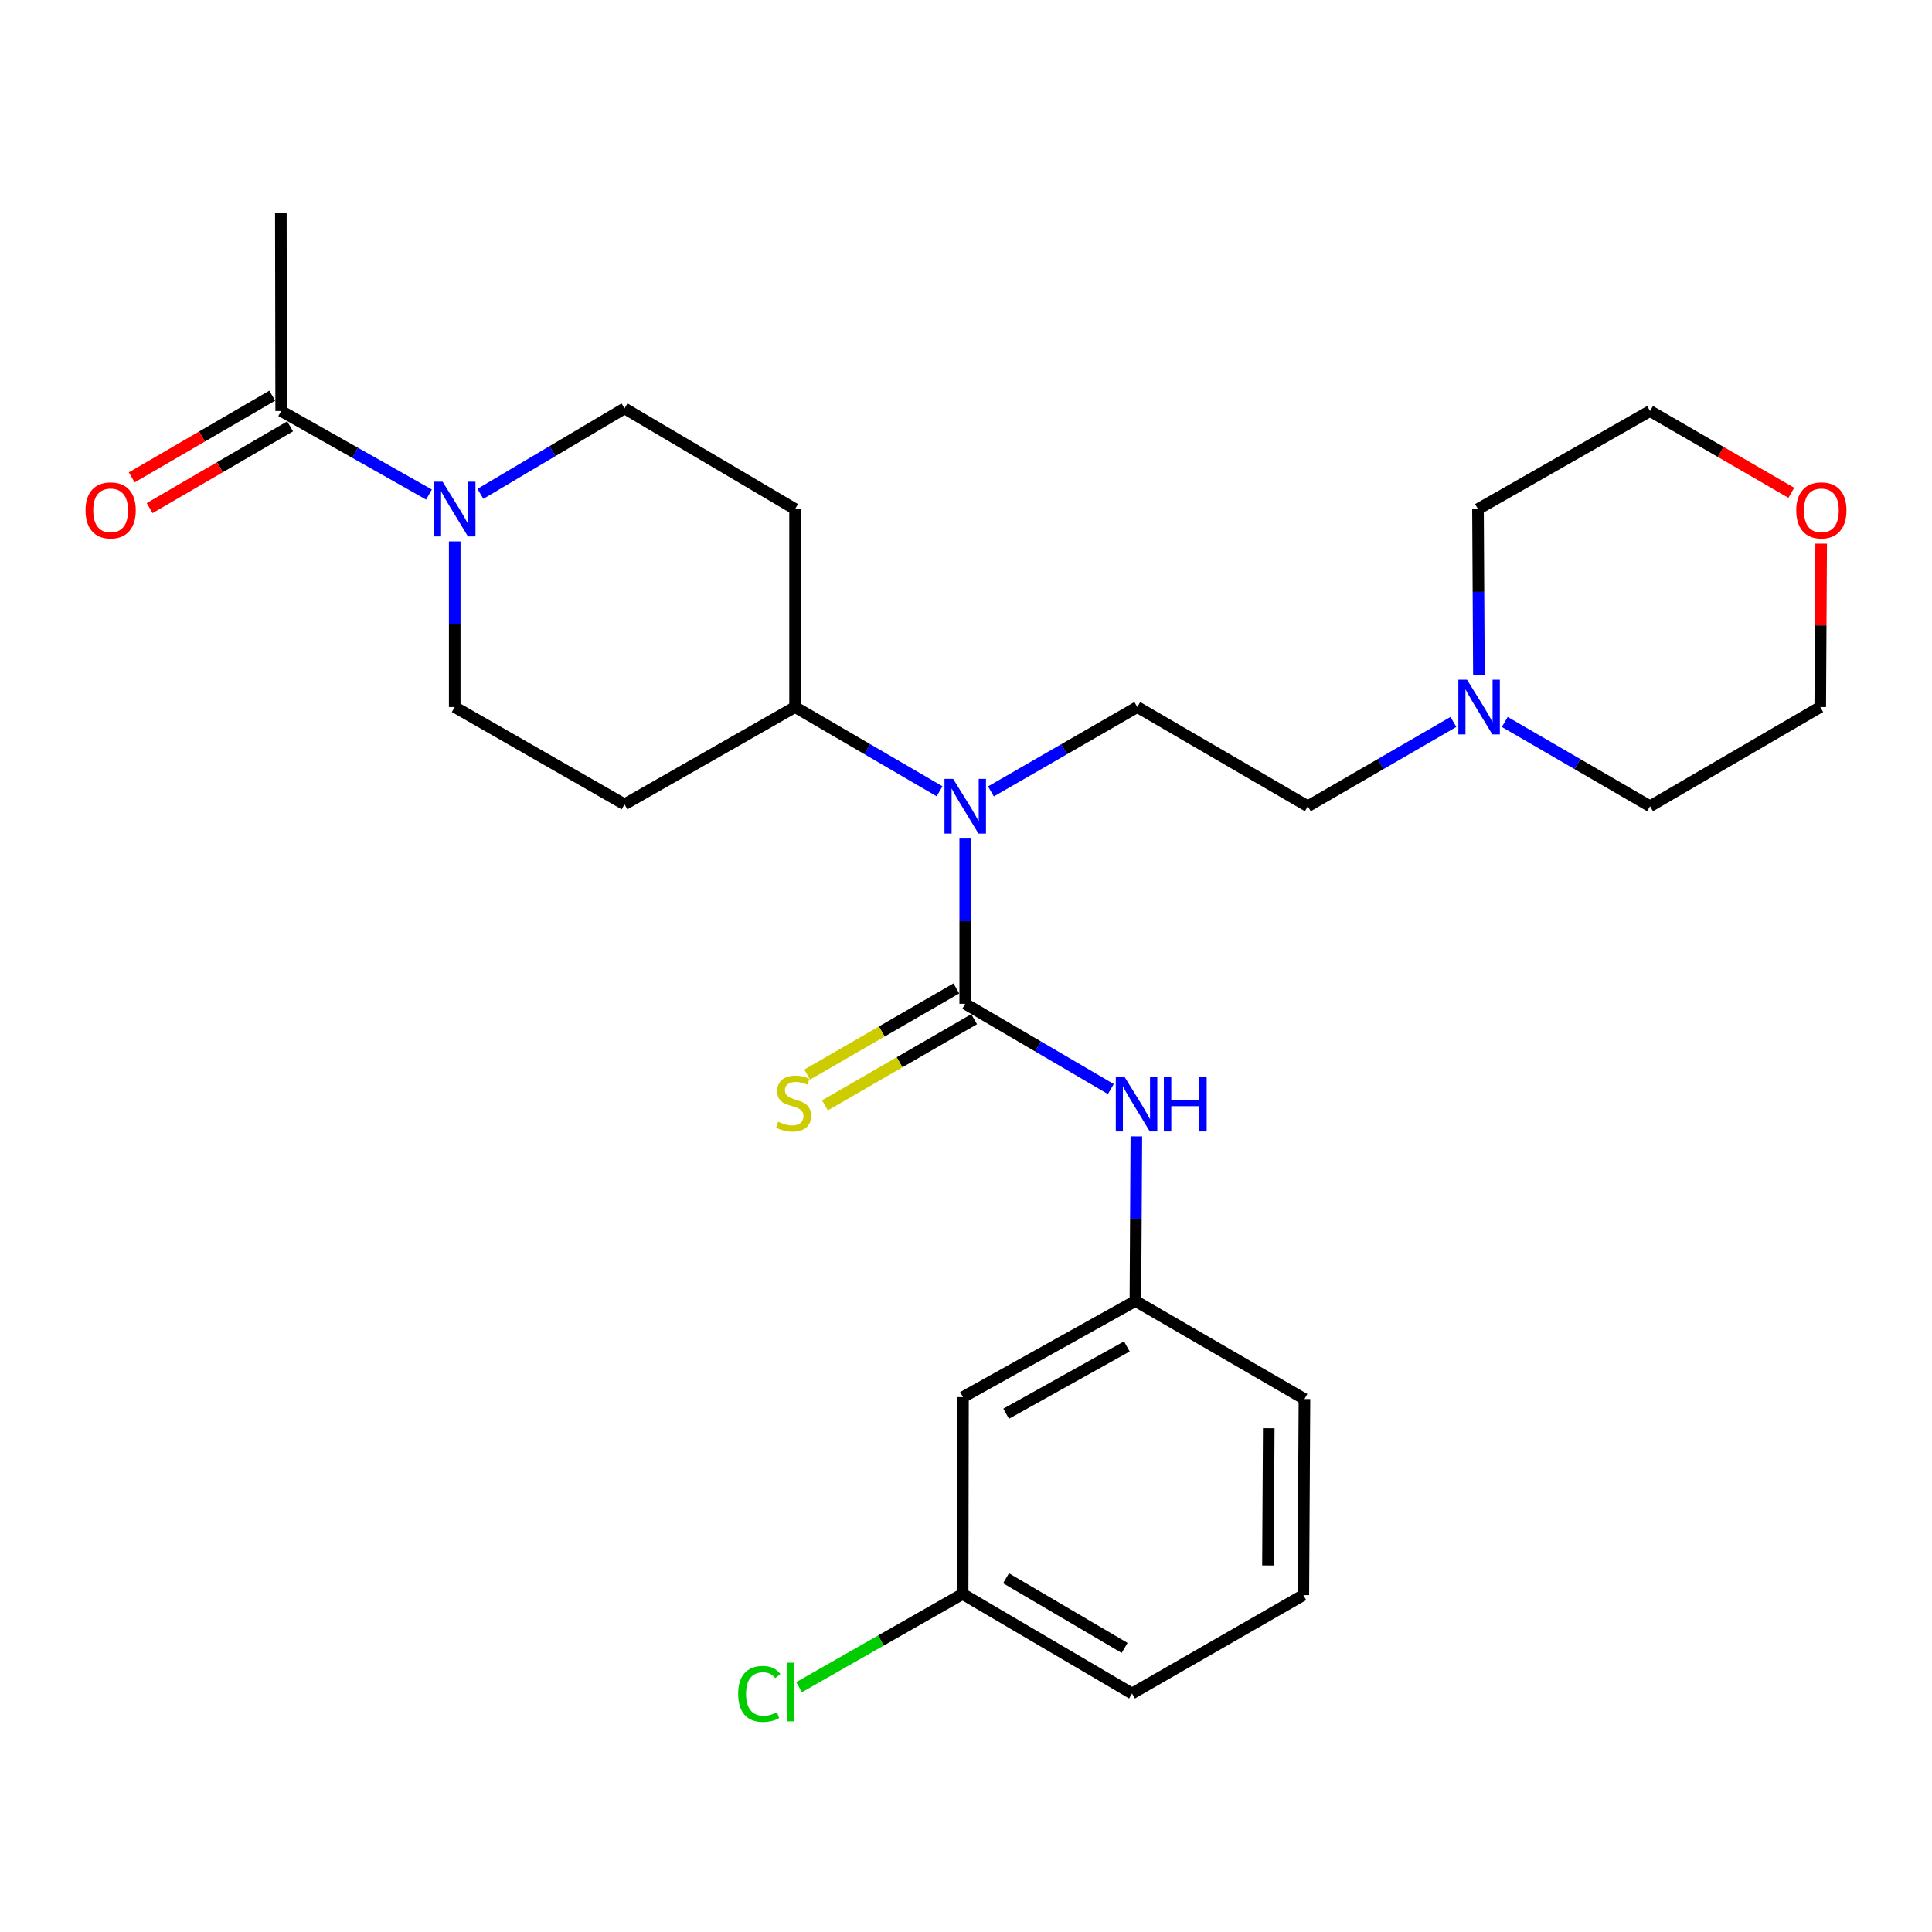 <?xml version='1.0' encoding='iso-8859-1'?>
<svg version='1.1' baseProfile='full'
              xmlns='http://www.w3.org/2000/svg'
                      xmlns:rdkit='http://www.rdkit.org/xml'
                      xmlns:xlink='http://www.w3.org/1999/xlink'
                  xml:space='preserve'
width='1000px' height='1000px' viewBox='0 0 1000 1000'>
<!-- END OF HEADER -->
<rect style='opacity:1.0;fill:#FFFFFF;stroke:none' width='1000' height='1000' x='0' y='0'> </rect>
<path class='bond-0' d='M 499.601,519.564 L 499.601,476.796' style='fill:none;fill-rule:evenodd;stroke:#000000;stroke-width:6px;stroke-linecap:butt;stroke-linejoin:miter;stroke-opacity:1' />
<path class='bond-0' d='M 499.601,476.796 L 499.601,434.029' style='fill:none;fill-rule:evenodd;stroke:#0000FF;stroke-width:6px;stroke-linecap:butt;stroke-linejoin:miter;stroke-opacity:1' />
<path class='bond-2' d='M 499.601,519.564 L 537.282,541.623' style='fill:none;fill-rule:evenodd;stroke:#000000;stroke-width:6px;stroke-linecap:butt;stroke-linejoin:miter;stroke-opacity:1' />
<path class='bond-2' d='M 537.282,541.623 L 574.962,563.681' style='fill:none;fill-rule:evenodd;stroke:#0000FF;stroke-width:6px;stroke-linecap:butt;stroke-linejoin:miter;stroke-opacity:1' />
<path class='bond-4' d='M 495,511.6 L 456.401,533.899' style='fill:none;fill-rule:evenodd;stroke:#000000;stroke-width:6px;stroke-linecap:butt;stroke-linejoin:miter;stroke-opacity:1' />
<path class='bond-4' d='M 456.401,533.899 L 417.802,556.198' style='fill:none;fill-rule:evenodd;stroke:#CCCC00;stroke-width:6px;stroke-linecap:butt;stroke-linejoin:miter;stroke-opacity:1' />
<path class='bond-4' d='M 504.203,527.529 L 465.603,549.828' style='fill:none;fill-rule:evenodd;stroke:#000000;stroke-width:6px;stroke-linecap:butt;stroke-linejoin:miter;stroke-opacity:1' />
<path class='bond-4' d='M 465.603,549.828 L 427.004,572.127' style='fill:none;fill-rule:evenodd;stroke:#CCCC00;stroke-width:6px;stroke-linecap:butt;stroke-linejoin:miter;stroke-opacity:1' />
<path class='bond-5' d='M 512.911,409.638 L 550.785,387.802' style='fill:none;fill-rule:evenodd;stroke:#0000FF;stroke-width:6px;stroke-linecap:butt;stroke-linejoin:miter;stroke-opacity:1' />
<path class='bond-5' d='M 550.785,387.802 L 588.659,365.966' style='fill:none;fill-rule:evenodd;stroke:#000000;stroke-width:6px;stroke-linecap:butt;stroke-linejoin:miter;stroke-opacity:1' />
<path class='bond-7' d='M 486.313,409.565 L 448.919,387.766' style='fill:none;fill-rule:evenodd;stroke:#0000FF;stroke-width:6px;stroke-linecap:butt;stroke-linejoin:miter;stroke-opacity:1' />
<path class='bond-7' d='M 448.919,387.766 L 411.525,365.966' style='fill:none;fill-rule:evenodd;stroke:#000000;stroke-width:6px;stroke-linecap:butt;stroke-linejoin:miter;stroke-opacity:1' />
<path class='bond-1' d='M 235.361,280.221 L 235.361,323.094' style='fill:none;fill-rule:evenodd;stroke:#0000FF;stroke-width:6px;stroke-linecap:butt;stroke-linejoin:miter;stroke-opacity:1' />
<path class='bond-1' d='M 235.361,323.094 L 235.361,365.966' style='fill:none;fill-rule:evenodd;stroke:#000000;stroke-width:6px;stroke-linecap:butt;stroke-linejoin:miter;stroke-opacity:1' />
<path class='bond-3' d='M 222.041,255.974 L 183.789,234.36' style='fill:none;fill-rule:evenodd;stroke:#0000FF;stroke-width:6px;stroke-linecap:butt;stroke-linejoin:miter;stroke-opacity:1' />
<path class='bond-3' d='M 183.789,234.36 L 145.536,212.747' style='fill:none;fill-rule:evenodd;stroke:#000000;stroke-width:6px;stroke-linecap:butt;stroke-linejoin:miter;stroke-opacity:1' />
<path class='bond-27' d='M 248.655,255.619 L 285.954,233.508' style='fill:none;fill-rule:evenodd;stroke:#0000FF;stroke-width:6px;stroke-linecap:butt;stroke-linejoin:miter;stroke-opacity:1' />
<path class='bond-27' d='M 285.954,233.508 L 323.253,211.397' style='fill:none;fill-rule:evenodd;stroke:#000000;stroke-width:6px;stroke-linecap:butt;stroke-linejoin:miter;stroke-opacity:1' />
<path class='bond-12' d='M 588.174,588.18 L 587.926,630.778' style='fill:none;fill-rule:evenodd;stroke:#0000FF;stroke-width:6px;stroke-linecap:butt;stroke-linejoin:miter;stroke-opacity:1' />
<path class='bond-12' d='M 587.926,630.778 L 587.678,673.377' style='fill:none;fill-rule:evenodd;stroke:#000000;stroke-width:6px;stroke-linecap:butt;stroke-linejoin:miter;stroke-opacity:1' />
<path class='bond-13' d='M 140.912,204.795 L 104.553,225.941' style='fill:none;fill-rule:evenodd;stroke:#000000;stroke-width:6px;stroke-linecap:butt;stroke-linejoin:miter;stroke-opacity:1' />
<path class='bond-13' d='M 104.553,225.941 L 68.194,247.086' style='fill:none;fill-rule:evenodd;stroke:#FF0000;stroke-width:6px;stroke-linecap:butt;stroke-linejoin:miter;stroke-opacity:1' />
<path class='bond-13' d='M 150.16,220.698 L 113.801,241.843' style='fill:none;fill-rule:evenodd;stroke:#000000;stroke-width:6px;stroke-linecap:butt;stroke-linejoin:miter;stroke-opacity:1' />
<path class='bond-13' d='M 113.801,241.843 L 77.442,262.988' style='fill:none;fill-rule:evenodd;stroke:#FF0000;stroke-width:6px;stroke-linecap:butt;stroke-linejoin:miter;stroke-opacity:1' />
<path class='bond-21' d='M 145.536,212.747 L 145.362,110.096' style='fill:none;fill-rule:evenodd;stroke:#000000;stroke-width:6px;stroke-linecap:butt;stroke-linejoin:miter;stroke-opacity:1' />
<path class='bond-15' d='M 588.659,365.966 L 676.93,417.312' style='fill:none;fill-rule:evenodd;stroke:#000000;stroke-width:6px;stroke-linecap:butt;stroke-linejoin:miter;stroke-opacity:1' />
<path class='bond-6' d='M 752.279,373.67 L 714.605,395.491' style='fill:none;fill-rule:evenodd;stroke:#0000FF;stroke-width:6px;stroke-linecap:butt;stroke-linejoin:miter;stroke-opacity:1' />
<path class='bond-6' d='M 714.605,395.491 L 676.93,417.312' style='fill:none;fill-rule:evenodd;stroke:#000000;stroke-width:6px;stroke-linecap:butt;stroke-linejoin:miter;stroke-opacity:1' />
<path class='bond-19' d='M 778.877,373.683 L 816.471,395.497' style='fill:none;fill-rule:evenodd;stroke:#0000FF;stroke-width:6px;stroke-linecap:butt;stroke-linejoin:miter;stroke-opacity:1' />
<path class='bond-19' d='M 816.471,395.497 L 854.065,417.312' style='fill:none;fill-rule:evenodd;stroke:#000000;stroke-width:6px;stroke-linecap:butt;stroke-linejoin:miter;stroke-opacity:1' />
<path class='bond-20' d='M 765.486,349.245 L 765.247,306.372' style='fill:none;fill-rule:evenodd;stroke:#0000FF;stroke-width:6px;stroke-linecap:butt;stroke-linejoin:miter;stroke-opacity:1' />
<path class='bond-20' d='M 765.247,306.372 L 765.007,263.5' style='fill:none;fill-rule:evenodd;stroke:#000000;stroke-width:6px;stroke-linecap:butt;stroke-linejoin:miter;stroke-opacity:1' />
<path class='bond-8' d='M 411.525,365.966 L 411.525,263.5' style='fill:none;fill-rule:evenodd;stroke:#000000;stroke-width:6px;stroke-linecap:butt;stroke-linejoin:miter;stroke-opacity:1' />
<path class='bond-9' d='M 411.525,365.966 L 323.253,416.321' style='fill:none;fill-rule:evenodd;stroke:#000000;stroke-width:6px;stroke-linecap:butt;stroke-linejoin:miter;stroke-opacity:1' />
<path class='bond-10' d='M 411.525,263.5 L 323.253,211.397' style='fill:none;fill-rule:evenodd;stroke:#000000;stroke-width:6px;stroke-linecap:butt;stroke-linejoin:miter;stroke-opacity:1' />
<path class='bond-11' d='M 323.253,416.321 L 235.361,365.966' style='fill:none;fill-rule:evenodd;stroke:#000000;stroke-width:6px;stroke-linecap:butt;stroke-linejoin:miter;stroke-opacity:1' />
<path class='bond-14' d='M 587.678,673.377 L 498.436,723.139' style='fill:none;fill-rule:evenodd;stroke:#000000;stroke-width:6px;stroke-linecap:butt;stroke-linejoin:miter;stroke-opacity:1' />
<path class='bond-14' d='M 583.251,696.908 L 520.782,731.742' style='fill:none;fill-rule:evenodd;stroke:#000000;stroke-width:6px;stroke-linecap:butt;stroke-linejoin:miter;stroke-opacity:1' />
<path class='bond-23' d='M 587.678,673.377 L 675.183,724.12' style='fill:none;fill-rule:evenodd;stroke:#000000;stroke-width:6px;stroke-linecap:butt;stroke-linejoin:miter;stroke-opacity:1' />
<path class='bond-17' d='M 498.436,723.139 L 498.252,825.033' style='fill:none;fill-rule:evenodd;stroke:#000000;stroke-width:6px;stroke-linecap:butt;stroke-linejoin:miter;stroke-opacity:1' />
<path class='bond-16' d='M 927.174,255.073 L 890.62,233.91' style='fill:none;fill-rule:evenodd;stroke:#FF0000;stroke-width:6px;stroke-linecap:butt;stroke-linejoin:miter;stroke-opacity:1' />
<path class='bond-16' d='M 890.62,233.91 L 854.065,212.747' style='fill:none;fill-rule:evenodd;stroke:#000000;stroke-width:6px;stroke-linecap:butt;stroke-linejoin:miter;stroke-opacity:1' />
<path class='bond-29' d='M 942.636,281.389 L 942.394,323.678' style='fill:none;fill-rule:evenodd;stroke:#FF0000;stroke-width:6px;stroke-linecap:butt;stroke-linejoin:miter;stroke-opacity:1' />
<path class='bond-29' d='M 942.394,323.678 L 942.153,365.966' style='fill:none;fill-rule:evenodd;stroke:#000000;stroke-width:6px;stroke-linecap:butt;stroke-linejoin:miter;stroke-opacity:1' />
<path class='bond-18' d='M 498.252,825.033 L 455.925,849.155' style='fill:none;fill-rule:evenodd;stroke:#000000;stroke-width:6px;stroke-linecap:butt;stroke-linejoin:miter;stroke-opacity:1' />
<path class='bond-18' d='M 455.925,849.155 L 413.597,873.277' style='fill:none;fill-rule:evenodd;stroke:#00CC00;stroke-width:6px;stroke-linecap:butt;stroke-linejoin:miter;stroke-opacity:1' />
<path class='bond-28' d='M 498.252,825.033 L 585.931,876.543' style='fill:none;fill-rule:evenodd;stroke:#000000;stroke-width:6px;stroke-linecap:butt;stroke-linejoin:miter;stroke-opacity:1' />
<path class='bond-28' d='M 520.722,816.898 L 582.097,852.955' style='fill:none;fill-rule:evenodd;stroke:#000000;stroke-width:6px;stroke-linecap:butt;stroke-linejoin:miter;stroke-opacity:1' />
<path class='bond-25' d='M 854.065,417.312 L 942.153,365.966' style='fill:none;fill-rule:evenodd;stroke:#000000;stroke-width:6px;stroke-linecap:butt;stroke-linejoin:miter;stroke-opacity:1' />
<path class='bond-24' d='M 765.007,263.5 L 854.065,212.747' style='fill:none;fill-rule:evenodd;stroke:#000000;stroke-width:6px;stroke-linecap:butt;stroke-linejoin:miter;stroke-opacity:1' />
<path class='bond-22' d='M 674.6,825.616 L 675.183,724.12' style='fill:none;fill-rule:evenodd;stroke:#000000;stroke-width:6px;stroke-linecap:butt;stroke-linejoin:miter;stroke-opacity:1' />
<path class='bond-22' d='M 656.292,810.286 L 656.7,739.239' style='fill:none;fill-rule:evenodd;stroke:#000000;stroke-width:6px;stroke-linecap:butt;stroke-linejoin:miter;stroke-opacity:1' />
<path class='bond-26' d='M 674.6,825.616 L 585.931,876.543' style='fill:none;fill-rule:evenodd;stroke:#000000;stroke-width:6px;stroke-linecap:butt;stroke-linejoin:miter;stroke-opacity:1' />
<path  class='atom-1' d='M 493.341 403.152
L 502.621 418.152
Q 503.541 419.632, 505.021 422.312
Q 506.501 424.992, 506.581 425.152
L 506.581 403.152
L 510.341 403.152
L 510.341 431.472
L 506.461 431.472
L 496.501 415.072
Q 495.341 413.152, 494.101 410.952
Q 492.901 408.752, 492.541 408.072
L 492.541 431.472
L 488.861 431.472
L 488.861 403.152
L 493.341 403.152
' fill='#0000FF'/>
<path  class='atom-2' d='M 229.101 249.34
L 238.381 264.34
Q 239.301 265.82, 240.781 268.5
Q 242.261 271.18, 242.341 271.34
L 242.341 249.34
L 246.101 249.34
L 246.101 277.66
L 242.221 277.66
L 232.261 261.26
Q 231.101 259.34, 229.861 257.14
Q 228.661 254.94, 228.301 254.26
L 228.301 277.66
L 224.621 277.66
L 224.621 249.34
L 229.101 249.34
' fill='#0000FF'/>
<path  class='atom-3' d='M 582.011 557.312
L 591.291 572.312
Q 592.211 573.792, 593.691 576.472
Q 595.171 579.152, 595.251 579.312
L 595.251 557.312
L 599.011 557.312
L 599.011 585.632
L 595.131 585.632
L 585.171 569.232
Q 584.011 567.312, 582.771 565.112
Q 581.571 562.912, 581.211 562.232
L 581.211 585.632
L 577.531 585.632
L 577.531 557.312
L 582.011 557.312
' fill='#0000FF'/>
<path  class='atom-3' d='M 602.411 557.312
L 606.251 557.312
L 606.251 569.352
L 620.731 569.352
L 620.731 557.312
L 624.571 557.312
L 624.571 585.632
L 620.731 585.632
L 620.731 572.552
L 606.251 572.552
L 606.251 585.632
L 602.411 585.632
L 602.411 557.312
' fill='#0000FF'/>
<path  class='atom-5' d='M 402.758 580.61
Q 403.078 580.73, 404.398 581.29
Q 405.718 581.85, 407.158 582.21
Q 408.638 582.53, 410.078 582.53
Q 412.758 582.53, 414.318 581.25
Q 415.878 579.93, 415.878 577.65
Q 415.878 576.09, 415.078 575.13
Q 414.318 574.17, 413.118 573.65
Q 411.918 573.13, 409.918 572.53
Q 407.398 571.77, 405.878 571.05
Q 404.398 570.33, 403.318 568.81
Q 402.278 567.29, 402.278 564.73
Q 402.278 561.17, 404.678 558.97
Q 407.118 556.77, 411.918 556.77
Q 415.198 556.77, 418.918 558.33
L 417.998 561.41
Q 414.598 560.01, 412.038 560.01
Q 409.278 560.01, 407.758 561.17
Q 406.238 562.29, 406.278 564.25
Q 406.278 565.77, 407.038 566.69
Q 407.838 567.61, 408.958 568.13
Q 410.118 568.65, 412.038 569.25
Q 414.598 570.05, 416.118 570.85
Q 417.638 571.65, 418.718 573.29
Q 419.838 574.89, 419.838 577.65
Q 419.838 581.57, 417.198 583.69
Q 414.598 585.77, 410.238 585.77
Q 407.718 585.77, 405.798 585.21
Q 403.918 584.69, 401.678 583.77
L 402.758 580.61
' fill='#CCCC00'/>
<path  class='atom-7' d='M 759.32 351.806
L 768.6 366.806
Q 769.52 368.286, 771 370.966
Q 772.48 373.646, 772.56 373.806
L 772.56 351.806
L 776.32 351.806
L 776.32 380.126
L 772.44 380.126
L 762.48 363.726
Q 761.32 361.806, 760.08 359.606
Q 758.88 357.406, 758.52 356.726
L 758.52 380.126
L 754.84 380.126
L 754.84 351.806
L 759.32 351.806
' fill='#0000FF'/>
<path  class='atom-14' d='M 44.265 264.162
Q 44.265 257.362, 47.625 253.562
Q 50.985 249.762, 57.265 249.762
Q 63.545 249.762, 66.905 253.562
Q 70.265 257.362, 70.265 264.162
Q 70.265 271.042, 66.865 274.962
Q 63.465 278.842, 57.265 278.842
Q 51.025 278.842, 47.625 274.962
Q 44.265 271.082, 44.265 264.162
M 57.265 275.642
Q 61.585 275.642, 63.905 272.762
Q 66.265 269.842, 66.265 264.162
Q 66.265 258.602, 63.905 255.802
Q 61.585 252.962, 57.265 252.962
Q 52.945 252.962, 50.585 255.762
Q 48.265 258.562, 48.265 264.162
Q 48.265 269.882, 50.585 272.762
Q 52.945 275.642, 57.265 275.642
' fill='#FF0000'/>
<path  class='atom-17' d='M 929.735 264.162
Q 929.735 257.362, 933.095 253.562
Q 936.455 249.762, 942.735 249.762
Q 949.015 249.762, 952.375 253.562
Q 955.735 257.362, 955.735 264.162
Q 955.735 271.042, 952.335 274.962
Q 948.935 278.842, 942.735 278.842
Q 936.495 278.842, 933.095 274.962
Q 929.735 271.082, 929.735 264.162
M 942.735 275.642
Q 947.055 275.642, 949.375 272.762
Q 951.735 269.842, 951.735 264.162
Q 951.735 258.602, 949.375 255.802
Q 947.055 252.962, 942.735 252.962
Q 938.415 252.962, 936.055 255.762
Q 933.735 258.562, 933.735 264.162
Q 933.735 269.882, 936.055 272.762
Q 938.415 275.642, 942.735 275.642
' fill='#FF0000'/>
<path  class='atom-19' d='M 382.074 876.766
Q 382.074 869.726, 385.354 866.046
Q 388.674 862.326, 394.954 862.326
Q 400.794 862.326, 403.914 866.446
L 401.274 868.606
Q 398.994 865.606, 394.954 865.606
Q 390.674 865.606, 388.394 868.486
Q 386.154 871.326, 386.154 876.766
Q 386.154 882.366, 388.474 885.246
Q 390.834 888.126, 395.394 888.126
Q 398.514 888.126, 402.154 886.246
L 403.274 889.246
Q 401.794 890.206, 399.554 890.766
Q 397.314 891.326, 394.834 891.326
Q 388.674 891.326, 385.354 887.566
Q 382.074 883.806, 382.074 876.766
' fill='#00CC00'/>
<path  class='atom-19' d='M 407.354 860.606
L 411.034 860.606
L 411.034 890.966
L 407.354 890.966
L 407.354 860.606
' fill='#00CC00'/>
</svg>
